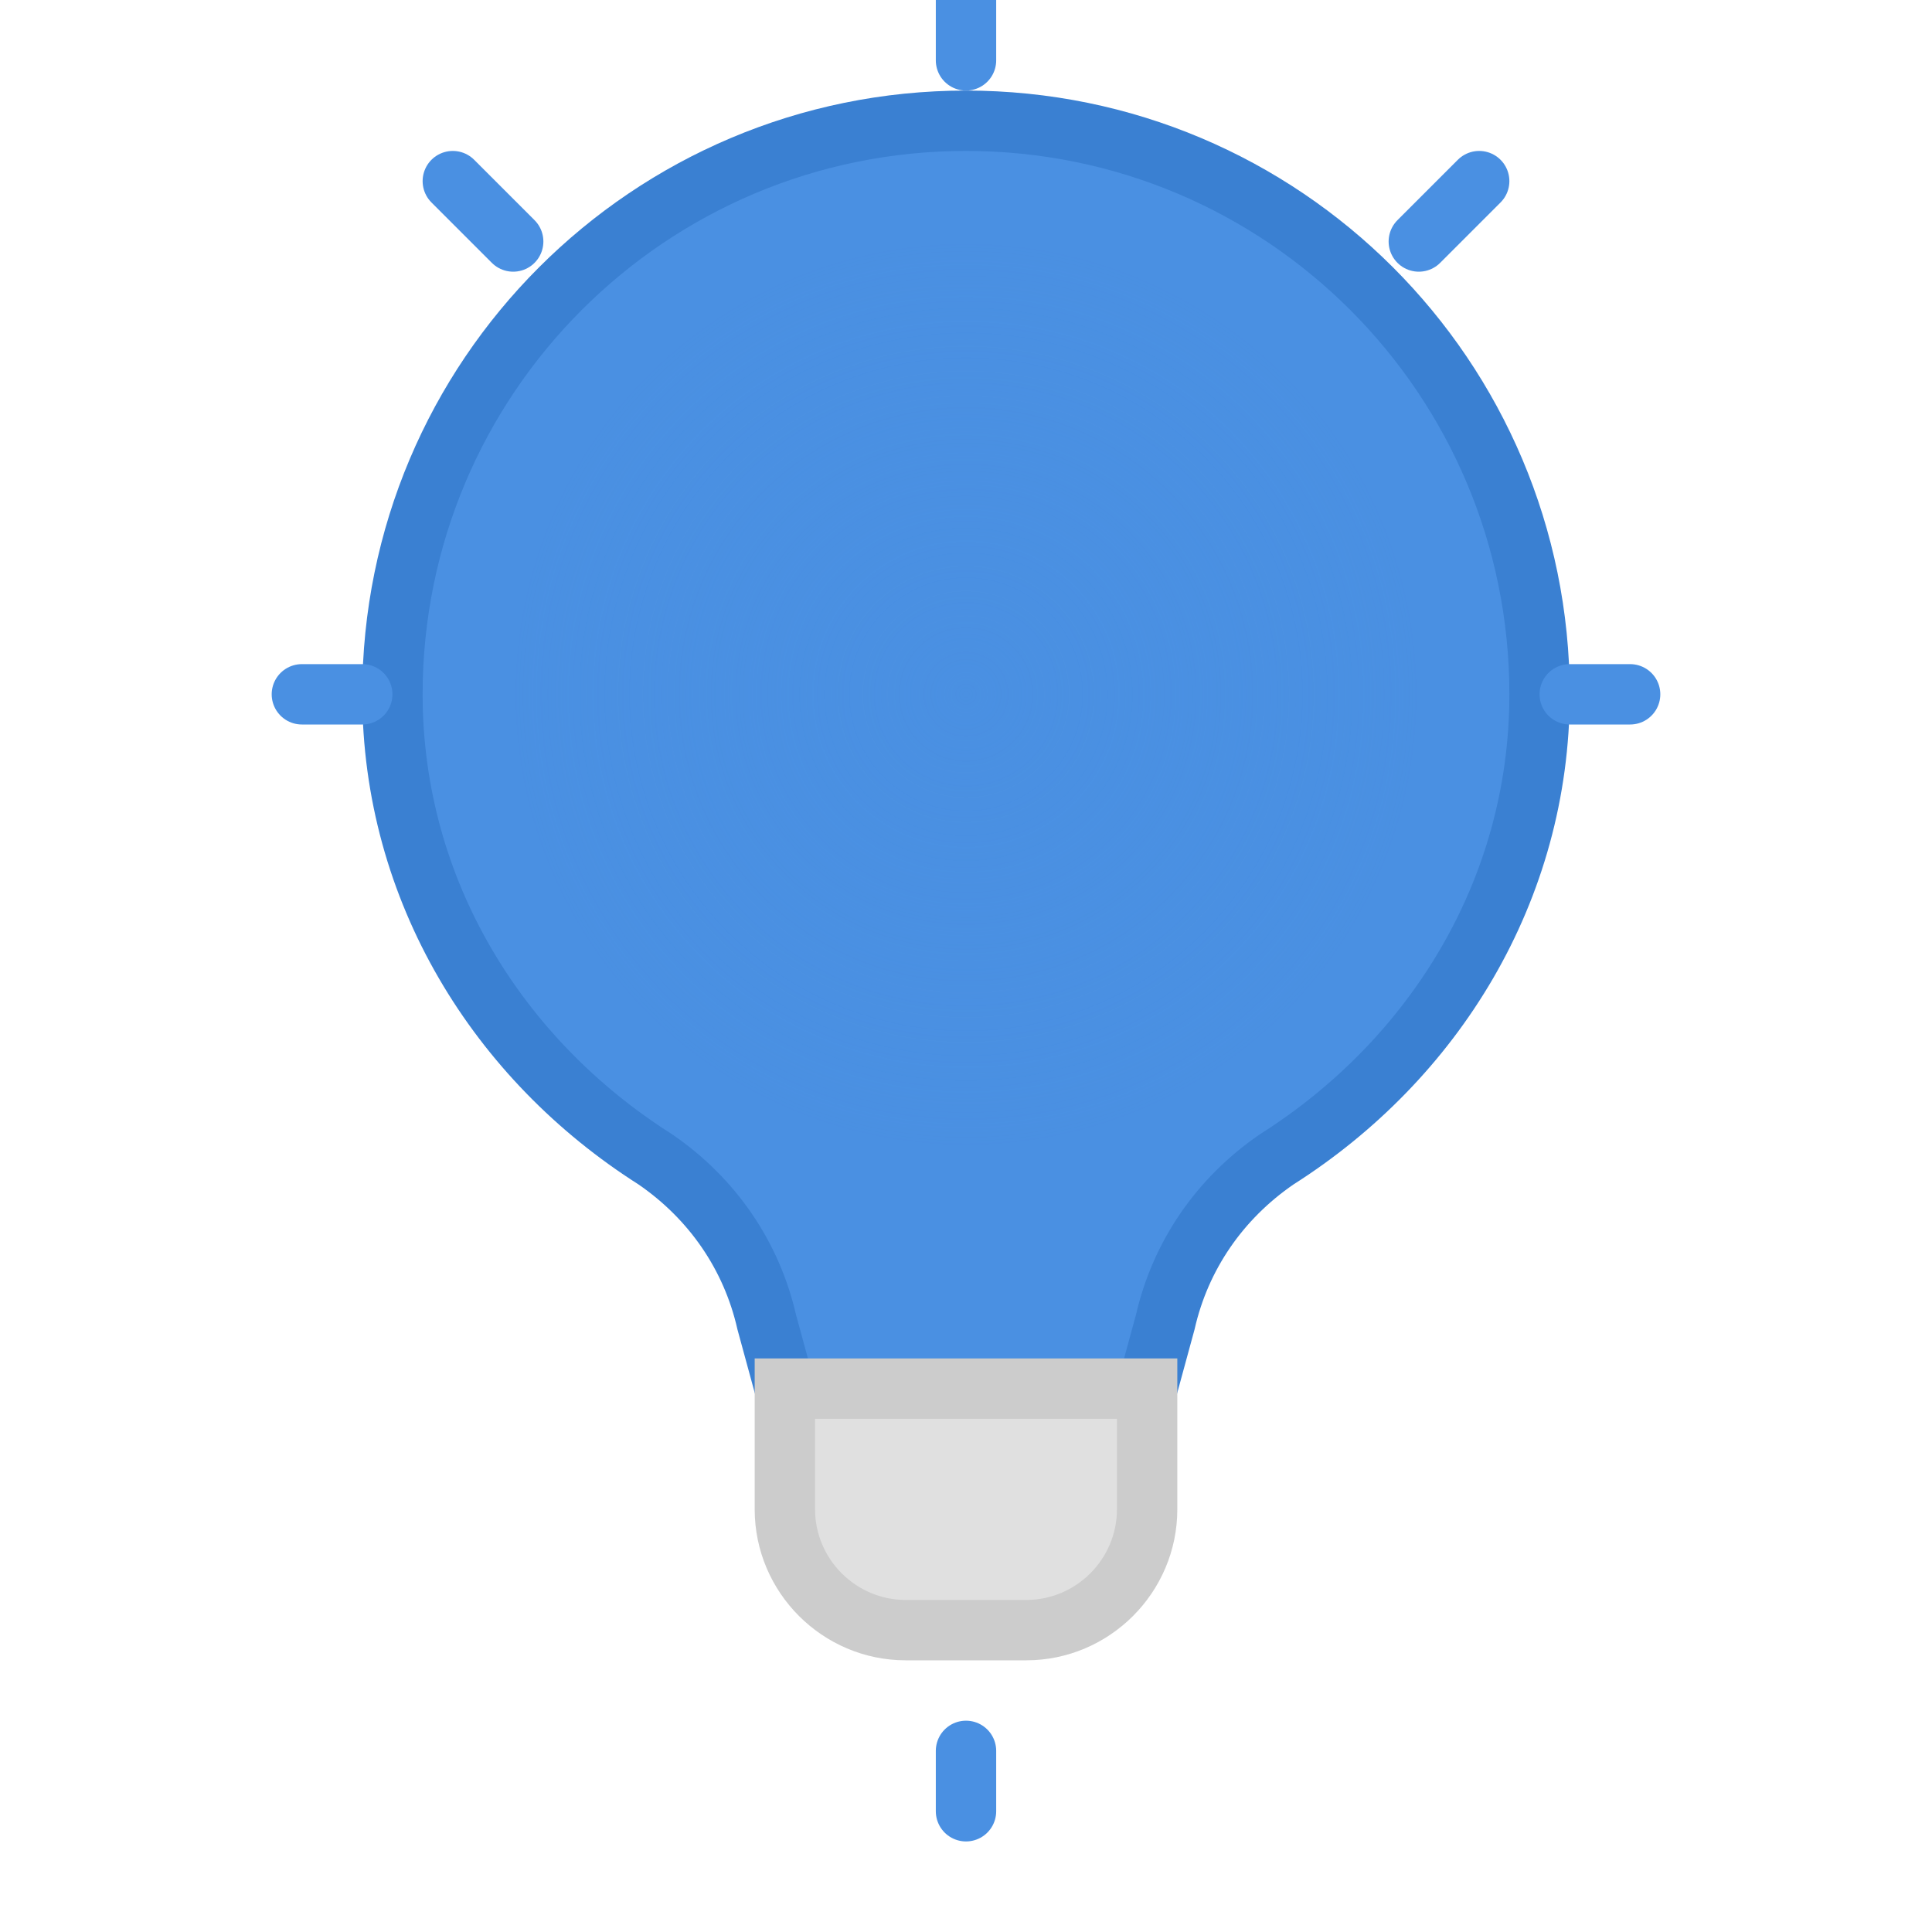 <?xml version="1.0" encoding="UTF-8"?>
<svg width="64" height="64" viewBox="0 0 64 64" fill="none" xmlns="http://www.w3.org/2000/svg">
  <!-- Light bulb body -->
  <path d="M32 4C21.5 4 13 12.5 13 23C13 29.5 16.5 35.1 21.7 38.4C23.6 39.7 24.9 41.6 25.4 43.8L26 46H38L38.6 43.8C39.1 41.6 40.4 39.7 42.3 38.4C47.5 35.1 51 29.5 51 23C51 12.5 42.5 4 32 4Z" fill="#4A90E2" stroke="#3A80D2" stroke-width="2"/>
  
  <!-- Light bulb base -->
  <path d="M26 46H38V50C38 52.2 36.2 54 34 54H30C27.8 54 26 52.2 26 50V46Z" fill="#E0E0E0" stroke="#CCCCCC" stroke-width="2"/>
  
  <!-- Light rays -->
  <path d="M32 2V0" stroke="#4A90E2" stroke-width="2" stroke-linecap="round"/>
  <path d="M32 60V58" stroke="#4A90E2" stroke-width="2" stroke-linecap="round"/>
  <path d="M12 23H10" stroke="#4A90E2" stroke-width="2" stroke-linecap="round"/>
  <path d="M54 23H52" stroke="#4A90E2" stroke-width="2" stroke-linecap="round"/>
  <path d="M17 8L15 6" stroke="#4A90E2" stroke-width="2" stroke-linecap="round"/>
  <path d="M47 8L49 6" stroke="#4A90E2" stroke-width="2" stroke-linecap="round"/>
  
  <!-- Glow effect -->
  <circle cx="32" cy="23" r="15" fill="url(#paint0_radial)" fill-opacity="0.5"/>
  
  <defs>
    <radialGradient id="paint0_radial" cx="0" cy="0" r="1" gradientUnits="userSpaceOnUse" gradientTransform="translate(32 23) rotate(90) scale(15)">
      <stop stop-color="#4A90E2"/>
      <stop offset="1" stop-color="#4A90E2" stop-opacity="0"/>
    </radialGradient>
  </defs>
</svg> 